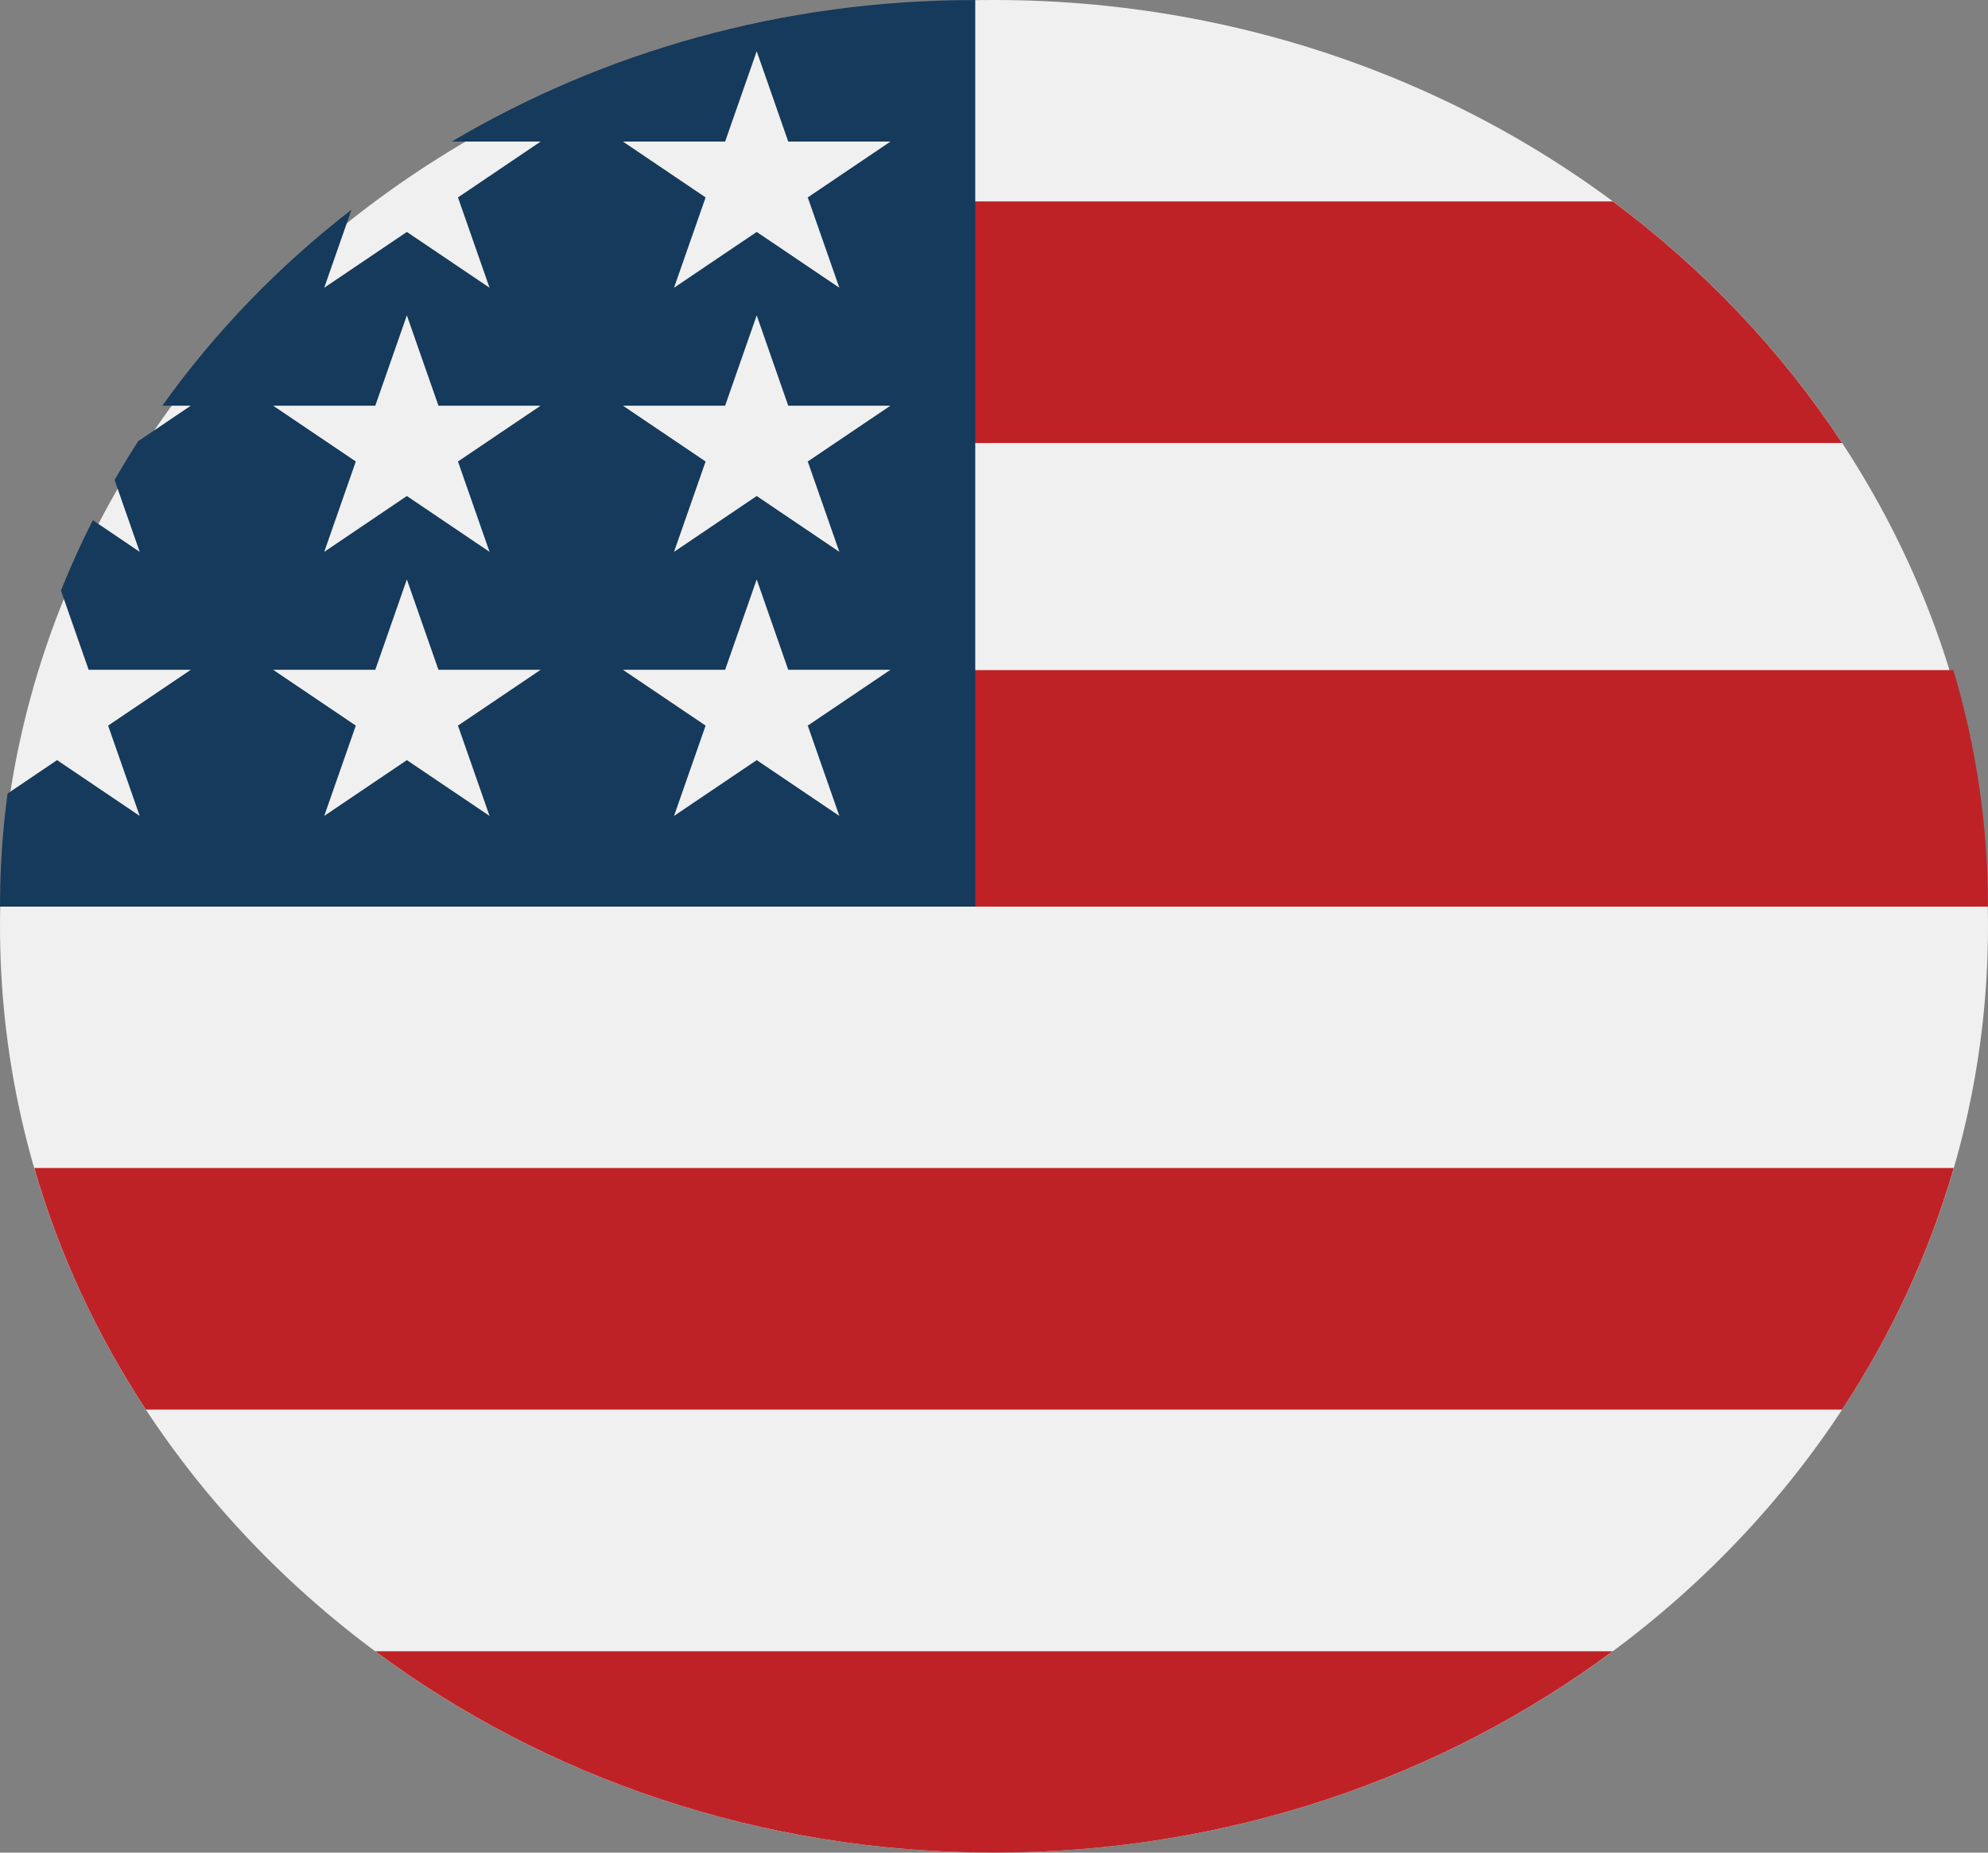 <svg width="44" height="41" viewBox="0 0 44 41" fill="none" xmlns="http://www.w3.org/2000/svg">
<rect x="0" y="0" width="44" height="41" fill="#808080" stroke="none"/>
<path d="M22 41C34.15 41 44 31.822 44 20.5C44 9.178 34.15 0 22 0C9.85 0 0 9.178 0 20.5C0 31.822 9.85 41 22 41Z" fill="#F0F0F0"/>
<path d="M20.755 20.064H44C44 18.253 43.732 16.499 43.233 14.83H20.755V20.064Z" fill="#BF2226"/>
<path d="M21.043 9.804H40.771C39.424 7.757 37.702 5.947 35.695 4.457H21.043V9.804Z" fill="#BF2226"/>
<path d="M22 41C27.178 41 31.936 39.332 35.694 36.543H8.305C12.063 39.332 16.822 41 22 41Z" fill="#BF2226"/>
<path d="M3.229 31.195H40.771C41.852 29.552 42.691 27.755 43.242 25.848H0.758C1.309 27.755 2.148 29.552 3.229 31.195Z" fill="#BF2226"/>
<path d="M9.999 3.133H11.966L10.136 4.369L10.835 6.368L9.005 5.133L7.176 6.368L7.779 4.641C6.168 5.888 4.756 7.35 3.593 8.978H4.223L3.058 9.764C2.877 10.046 2.703 10.332 2.536 10.622L3.092 12.213L2.055 11.512C1.797 12.02 1.561 12.539 1.349 13.069L1.962 14.823H4.223L2.393 16.058L3.092 18.057L1.263 16.822L0.167 17.562C0.057 18.382 0 19.216 0 20.064H21.585C21.585 8.983 21.585 7.677 21.585 0C17.321 0 13.346 1.15 9.999 3.133ZM10.835 18.057L9.005 16.822L7.176 18.057L7.875 16.058L6.045 14.823H8.306L9.005 12.823L9.704 14.823H11.966L10.136 16.058L10.835 18.057ZM10.136 10.213L10.835 12.213L9.005 10.977L7.176 12.213L7.875 10.213L6.045 8.978H8.306L9.005 6.979L9.704 8.978H11.966L10.136 10.213ZM18.577 18.057L16.748 16.822L14.918 18.057L15.617 16.058L13.787 14.823H16.049L16.748 12.823L17.446 14.823H19.708L17.878 16.058L18.577 18.057ZM17.878 10.213L18.577 12.213L16.748 10.977L14.918 12.213L15.617 10.213L13.787 8.978H16.049L16.748 6.979L17.446 8.978H19.708L17.878 10.213ZM17.878 4.369L18.577 6.368L16.748 5.133L14.918 6.368L15.617 4.369L13.787 3.133H16.049L16.748 1.134L17.446 3.133H19.708L17.878 4.369Z" fill="#153A5B"/>
</svg>
